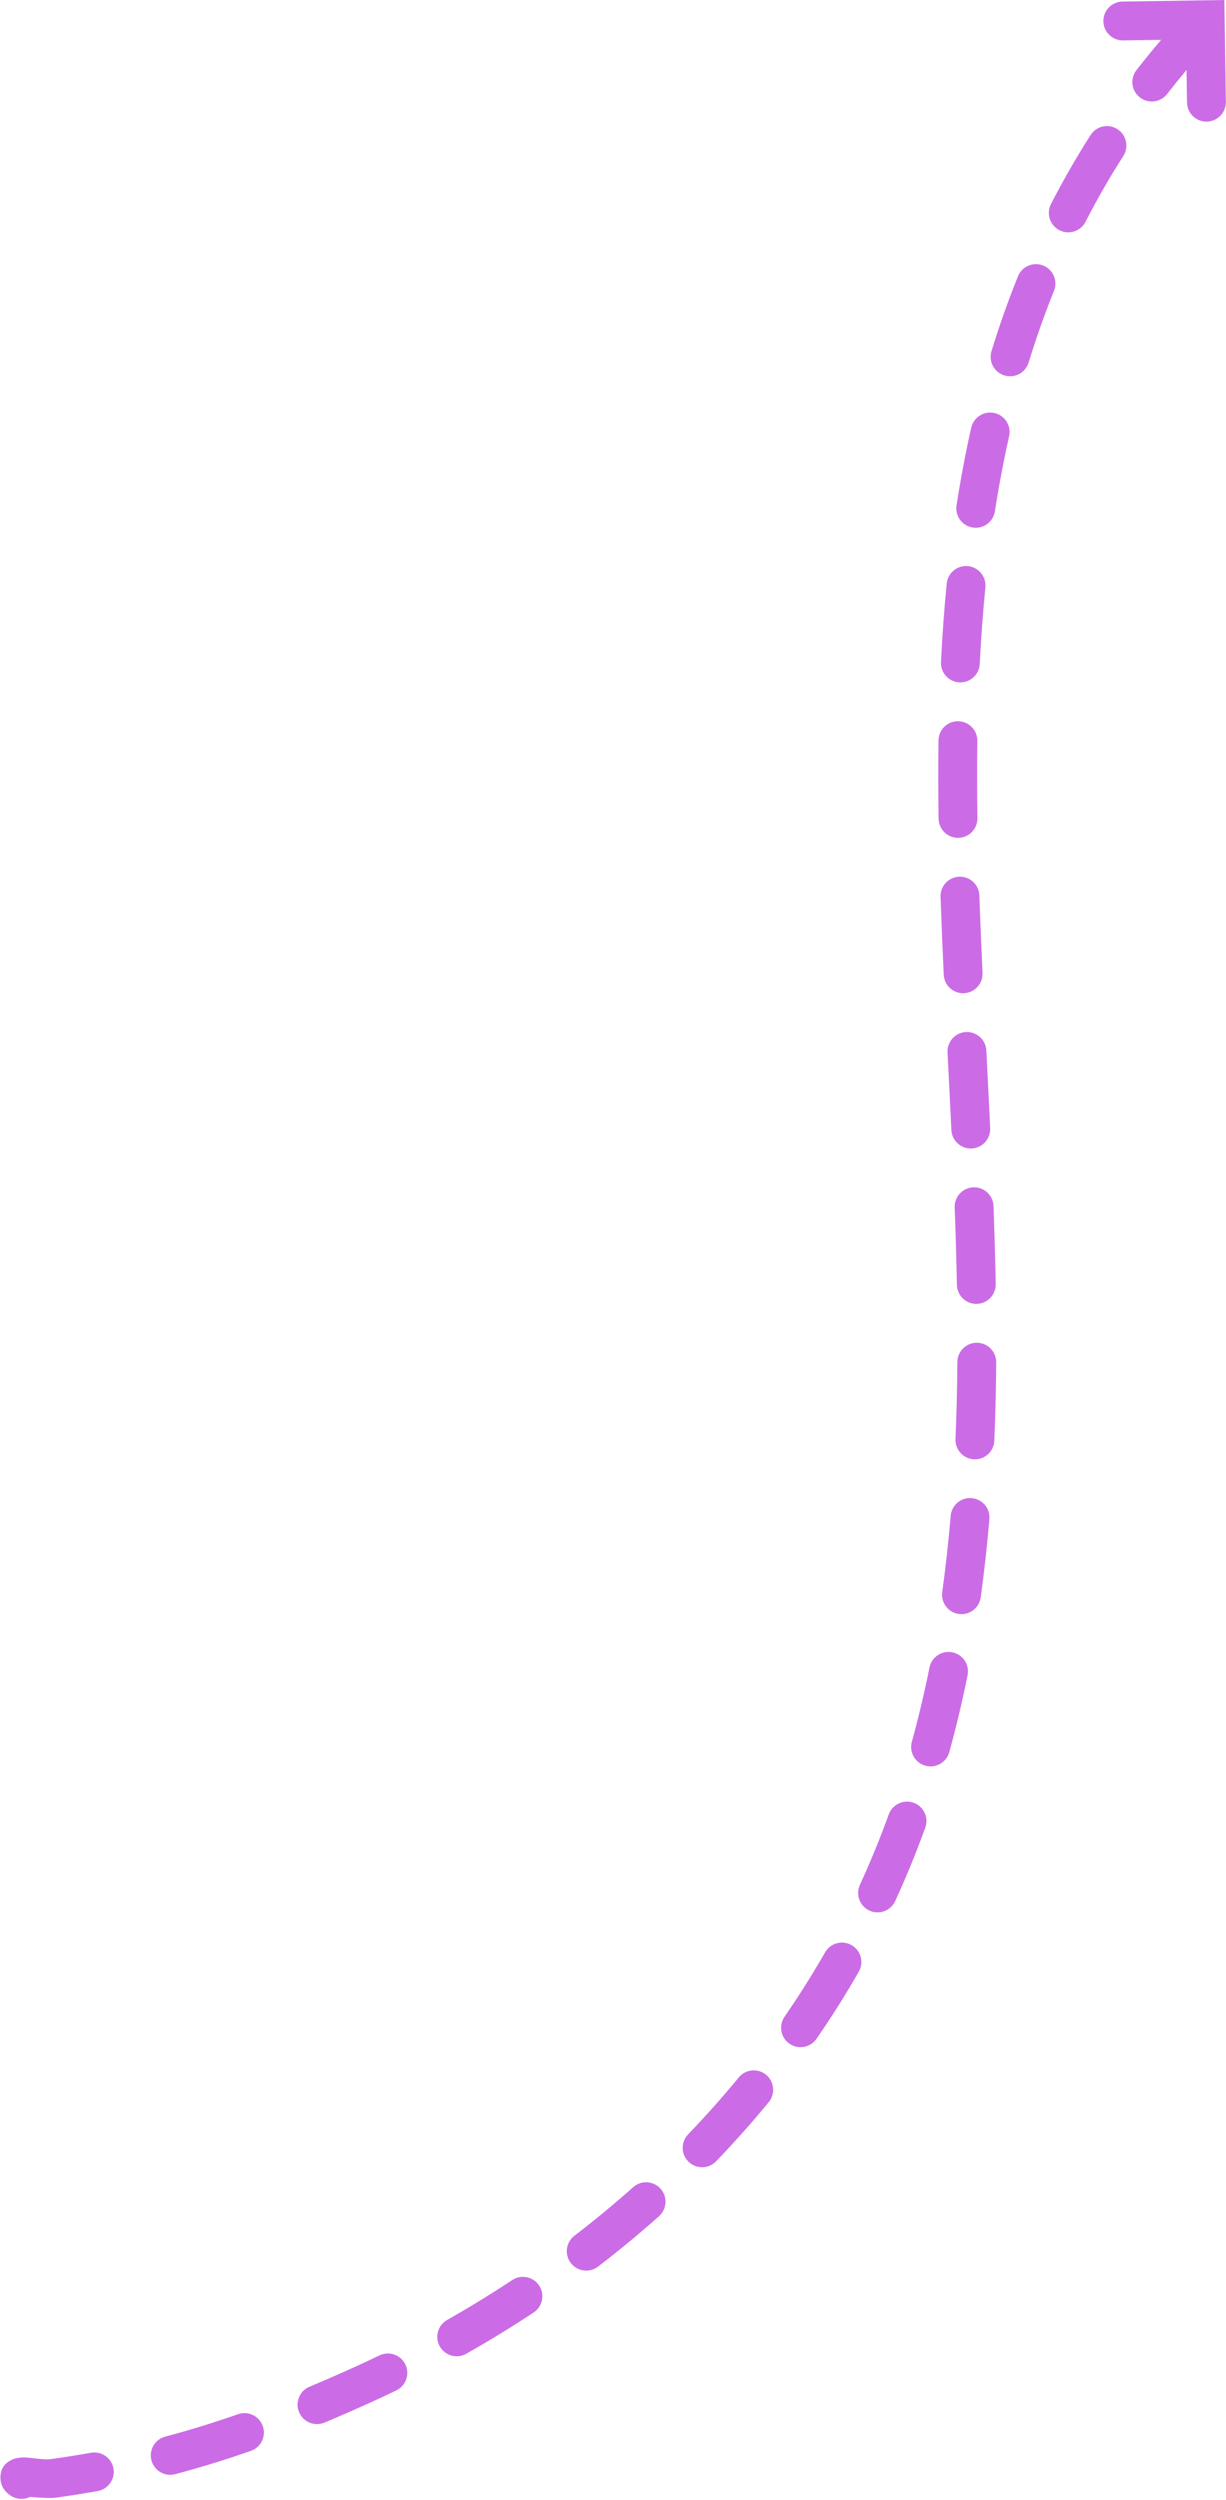 <?xml version="1.0" encoding="UTF-8" standalone="no"?><svg xmlns="http://www.w3.org/2000/svg" xmlns:xlink="http://www.w3.org/1999/xlink" clip-rule="evenodd" fill="#cb6ce6" fill-rule="evenodd" height="1875.9" preserveAspectRatio="xMidYMid meet" stroke-linejoin="round" stroke-miterlimit="2" version="1" viewBox="1032.9 569.7 920.5 1875.9" width="920.5" zoomAndPan="magnify"><path d="M0 0H3000V3000H0z" fill="none"/><g><g id="change1_1"><path d="M1149.98,937.848C1144.96,943.819 1140.1,949.83 1135.39,955.881C1130.44,962.232 1121.27,963.373 1114.92,958.427C1108.57,953.482 1107.43,944.312 1112.38,937.961C1118.32,930.326 1124.49,922.75 1130.9,915.237L1102.35,915.662C1094.3,915.782 1087.67,909.345 1087.55,901.297C1087.43,893.249 1093.87,886.618 1101.92,886.499L1178.36,885.361L1179.5,961.807C1179.62,969.855 1173.18,976.486 1165.14,976.606C1157.09,976.726 1150.46,970.289 1150.34,962.241L1149.98,937.848ZM281.62,2759C277.001,2761.26 271.324,2761.01 266.82,2757.85C260.388,2753.34 259.687,2748.22 259.507,2745.72C259.088,2739.9 261.058,2734.04 268.758,2730.78C270.381,2730.1 273.505,2729.28 277.738,2729.39C282.603,2729.52 292.206,2731.3 296.61,2730.71C306.909,2729.35 317.175,2727.66 327.413,2725.86C335.34,2724.47 342.905,2729.78 344.294,2737.71C345.683,2745.64 340.374,2753.2 332.446,2754.59C321.809,2756.45 311.141,2758.21 300.439,2759.63C296.66,2760.13 287.429,2759.49 281.62,2759ZM390.644,2741.94C382.863,2744 374.874,2739.36 372.815,2731.58C370.756,2723.79 375.401,2715.8 383.182,2713.75C401.613,2708.87 419.836,2703.21 437.854,2696.93C445.455,2694.28 453.776,2698.3 456.425,2705.9C459.074,2713.5 455.054,2721.82 447.454,2724.47C428.732,2730.99 409.795,2736.87 390.644,2741.94ZM502.719,2703.23C495.292,2706.33 486.744,2702.82 483.641,2695.4C480.538,2687.97 484.048,2679.42 491.474,2676.32C503.178,2671.43 514.793,2666.34 526.318,2661.09C532.243,2658.4 538.138,2655.64 544,2652.81C551.25,2649.31 559.974,2652.36 563.469,2659.61C566.965,2666.86 563.917,2675.59 556.667,2679.08C550.61,2682 544.52,2684.85 538.399,2687.64C526.597,2693.01 514.703,2698.22 502.719,2703.23ZM609.194,2651.58C602.191,2655.55 593.285,2653.09 589.317,2646.09C585.348,2639.08 587.812,2630.18 594.815,2626.21C611.462,2616.78 627.775,2606.79 643.704,2596.27C650.42,2591.83 659.474,2593.69 663.91,2600.4C668.346,2607.12 666.495,2616.17 659.779,2620.61C643.297,2631.49 626.418,2641.82 609.194,2651.58ZM708.125,2586.18C701.738,2591.08 692.576,2589.87 687.678,2583.49C682.78,2577.1 683.988,2567.94 690.374,2563.04C705.538,2551.41 720.265,2539.25 734.505,2526.57C740.515,2521.21 749.741,2521.75 755.094,2527.76C760.447,2533.77 759.913,2542.99 753.902,2548.35C739.132,2561.5 723.855,2574.12 708.125,2586.18ZM796.755,2507.17C791.17,2512.96 781.931,2513.13 776.135,2507.55C770.339,2501.96 770.168,2492.72 775.753,2486.93C788.979,2473.2 801.665,2458.97 813.76,2444.24C818.868,2438.01 828.065,2437.11 834.285,2442.22C840.506,2447.33 841.41,2456.52 836.303,2462.74C823.718,2478.07 810.518,2492.89 796.755,2507.17ZM872.152,2415.23C867.575,2421.85 858.484,2423.51 851.863,2418.93C845.243,2414.36 843.583,2405.26 848.16,2398.64C858.957,2383.03 869.119,2366.93 878.596,2350.36C882.593,2343.38 891.51,2340.95 898.496,2344.95C905.482,2348.94 907.909,2357.86 903.913,2364.85C894.023,2382.14 883.418,2398.93 872.152,2415.23ZM931.224,2311.89C927.852,2319.2 919.18,2322.39 911.872,2319.02C904.564,2315.65 901.369,2306.97 904.741,2299.67C906.966,2294.85 909.135,2289.99 911.247,2285.1C916.71,2272.45 921.753,2259.7 926.405,2246.86C929.146,2239.29 937.515,2235.37 945.083,2238.11C952.65,2240.86 956.569,2249.22 953.828,2256.79C948.978,2270.18 943.72,2283.47 938.024,2296.66C935.816,2301.77 933.549,2306.85 931.224,2311.89ZM971.844,2200.13C969.703,2207.89 961.665,2212.45 953.906,2210.31C946.148,2208.16 941.588,2200.13 943.729,2192.37C948.816,2173.94 953.206,2155.36 956.983,2136.63C958.573,2128.74 966.271,2123.62 974.161,2125.22C982.051,2126.81 987.165,2134.5 985.574,2142.39C981.662,2161.79 977.113,2181.05 971.844,2200.13ZM995.444,2084C994.341,2091.97 986.973,2097.55 979,2096.45C971.027,2095.35 965.45,2087.98 966.552,2080.01C969.174,2061.05 971.263,2041.97 972.9,2022.79C973.584,2014.77 980.651,2008.82 988.67,2009.5C996.69,2010.18 1002.64,2017.25 1001.96,2025.27C1000.28,2044.96 998.135,2064.54 995.444,2084ZM1005.66,1966.43C1005.32,1974.47 998.52,1980.73 990.479,1980.39C982.437,1980.05 976.182,1973.25 976.519,1965.21C977.325,1946.01 977.762,1926.73 977.907,1907.39C977.968,1899.35 984.551,1892.86 992.6,1892.92C1000.65,1892.98 1007.13,1899.57 1007.07,1907.61C1006.93,1927.29 1006.48,1946.9 1005.66,1966.43ZM1006.71,1848.9C1006.86,1856.95 1000.45,1863.61 992.399,1863.75C984.351,1863.9 977.696,1857.49 977.547,1849.44C977.187,1830.13 976.615,1810.78 975.902,1791.4C975.606,1783.36 981.895,1776.59 989.939,1776.29C997.982,1775.99 1004.75,1782.28 1005.05,1790.33C1005.77,1809.88 1006.35,1829.41 1006.71,1848.9ZM1002.55,1731.89C1002.93,1739.93 996.716,1746.77 988.676,1747.15C980.636,1747.53 973.8,1741.32 973.419,1733.28C972.499,1713.87 971.512,1694.46 970.532,1675.06C970.126,1667.02 976.323,1660.16 984.361,1659.76C992.4,1659.35 999.256,1665.55 999.662,1673.59C1000.64,1693.02 1001.63,1712.46 1002.55,1731.89ZM996.81,1615.39C997.181,1623.43 990.955,1630.26 982.915,1630.63C974.875,1631 968.046,1624.78 967.674,1616.73C966.771,1597.21 965.949,1577.72 965.282,1558.28C965.006,1550.23 971.312,1543.48 979.356,1543.2C987.4,1542.93 994.155,1549.23 994.431,1557.28C995.095,1576.6 995.912,1595.98 996.81,1615.39ZM992.974,1499.25C993.091,1507.3 986.652,1513.93 978.604,1514.05C970.556,1514.16 963.927,1507.72 963.81,1499.68C963.524,1480.02 963.476,1460.43 963.741,1440.93C963.851,1432.88 970.474,1426.44 978.522,1426.55C986.57,1426.66 993.015,1433.28 992.905,1441.33C992.643,1460.55 992.692,1479.87 992.974,1499.25ZM994.72,1383.57C994.312,1391.61 987.454,1397.8 979.416,1397.4C971.377,1396.99 965.183,1390.13 965.591,1382.09C966.594,1362.35 968.007,1342.73 969.913,1323.24C970.696,1315.23 977.835,1309.36 985.846,1310.14C993.857,1310.93 999.724,1318.07 998.941,1326.08C997.079,1345.12 995.7,1364.29 994.72,1383.57ZM1006.11,1269.03C1004.87,1276.98 997.412,1282.44 989.459,1281.2C981.506,1279.96 976.053,1272.5 977.29,1264.55C980.337,1244.95 983.983,1225.52 988.313,1206.28C990.08,1198.43 997.89,1193.49 1005.74,1195.26C1013.6,1197.02 1018.53,1204.83 1016.77,1212.68C1012.58,1231.29 1009.06,1250.08 1006.11,1269.03ZM1031.42,1157.39C1029.05,1165.09 1020.89,1169.41 1013.19,1167.05C1005.5,1164.68 1001.17,1156.52 1003.54,1148.83C1009.36,1129.89 1015.95,1111.17 1023.41,1092.68C1026.42,1085.22 1034.93,1081.6 1042.39,1084.61C1049.86,1087.62 1053.47,1096.13 1050.46,1103.59C1043.31,1121.31 1036.99,1139.25 1031.42,1157.39ZM1074.14,1051.76C1070.47,1058.92 1061.67,1061.75 1054.51,1058.07C1047.35,1054.39 1044.52,1045.59 1048.2,1038.43C1057.19,1020.94 1067.08,1003.68 1077.93,986.687C1082.27,979.904 1091.29,977.916 1098.08,982.25C1104.86,986.583 1106.85,995.608 1102.51,1002.39C1092.15,1018.61 1082.72,1035.07 1074.14,1051.76Z" transform="translate(773.792 -315.635)"/></g></g></svg>